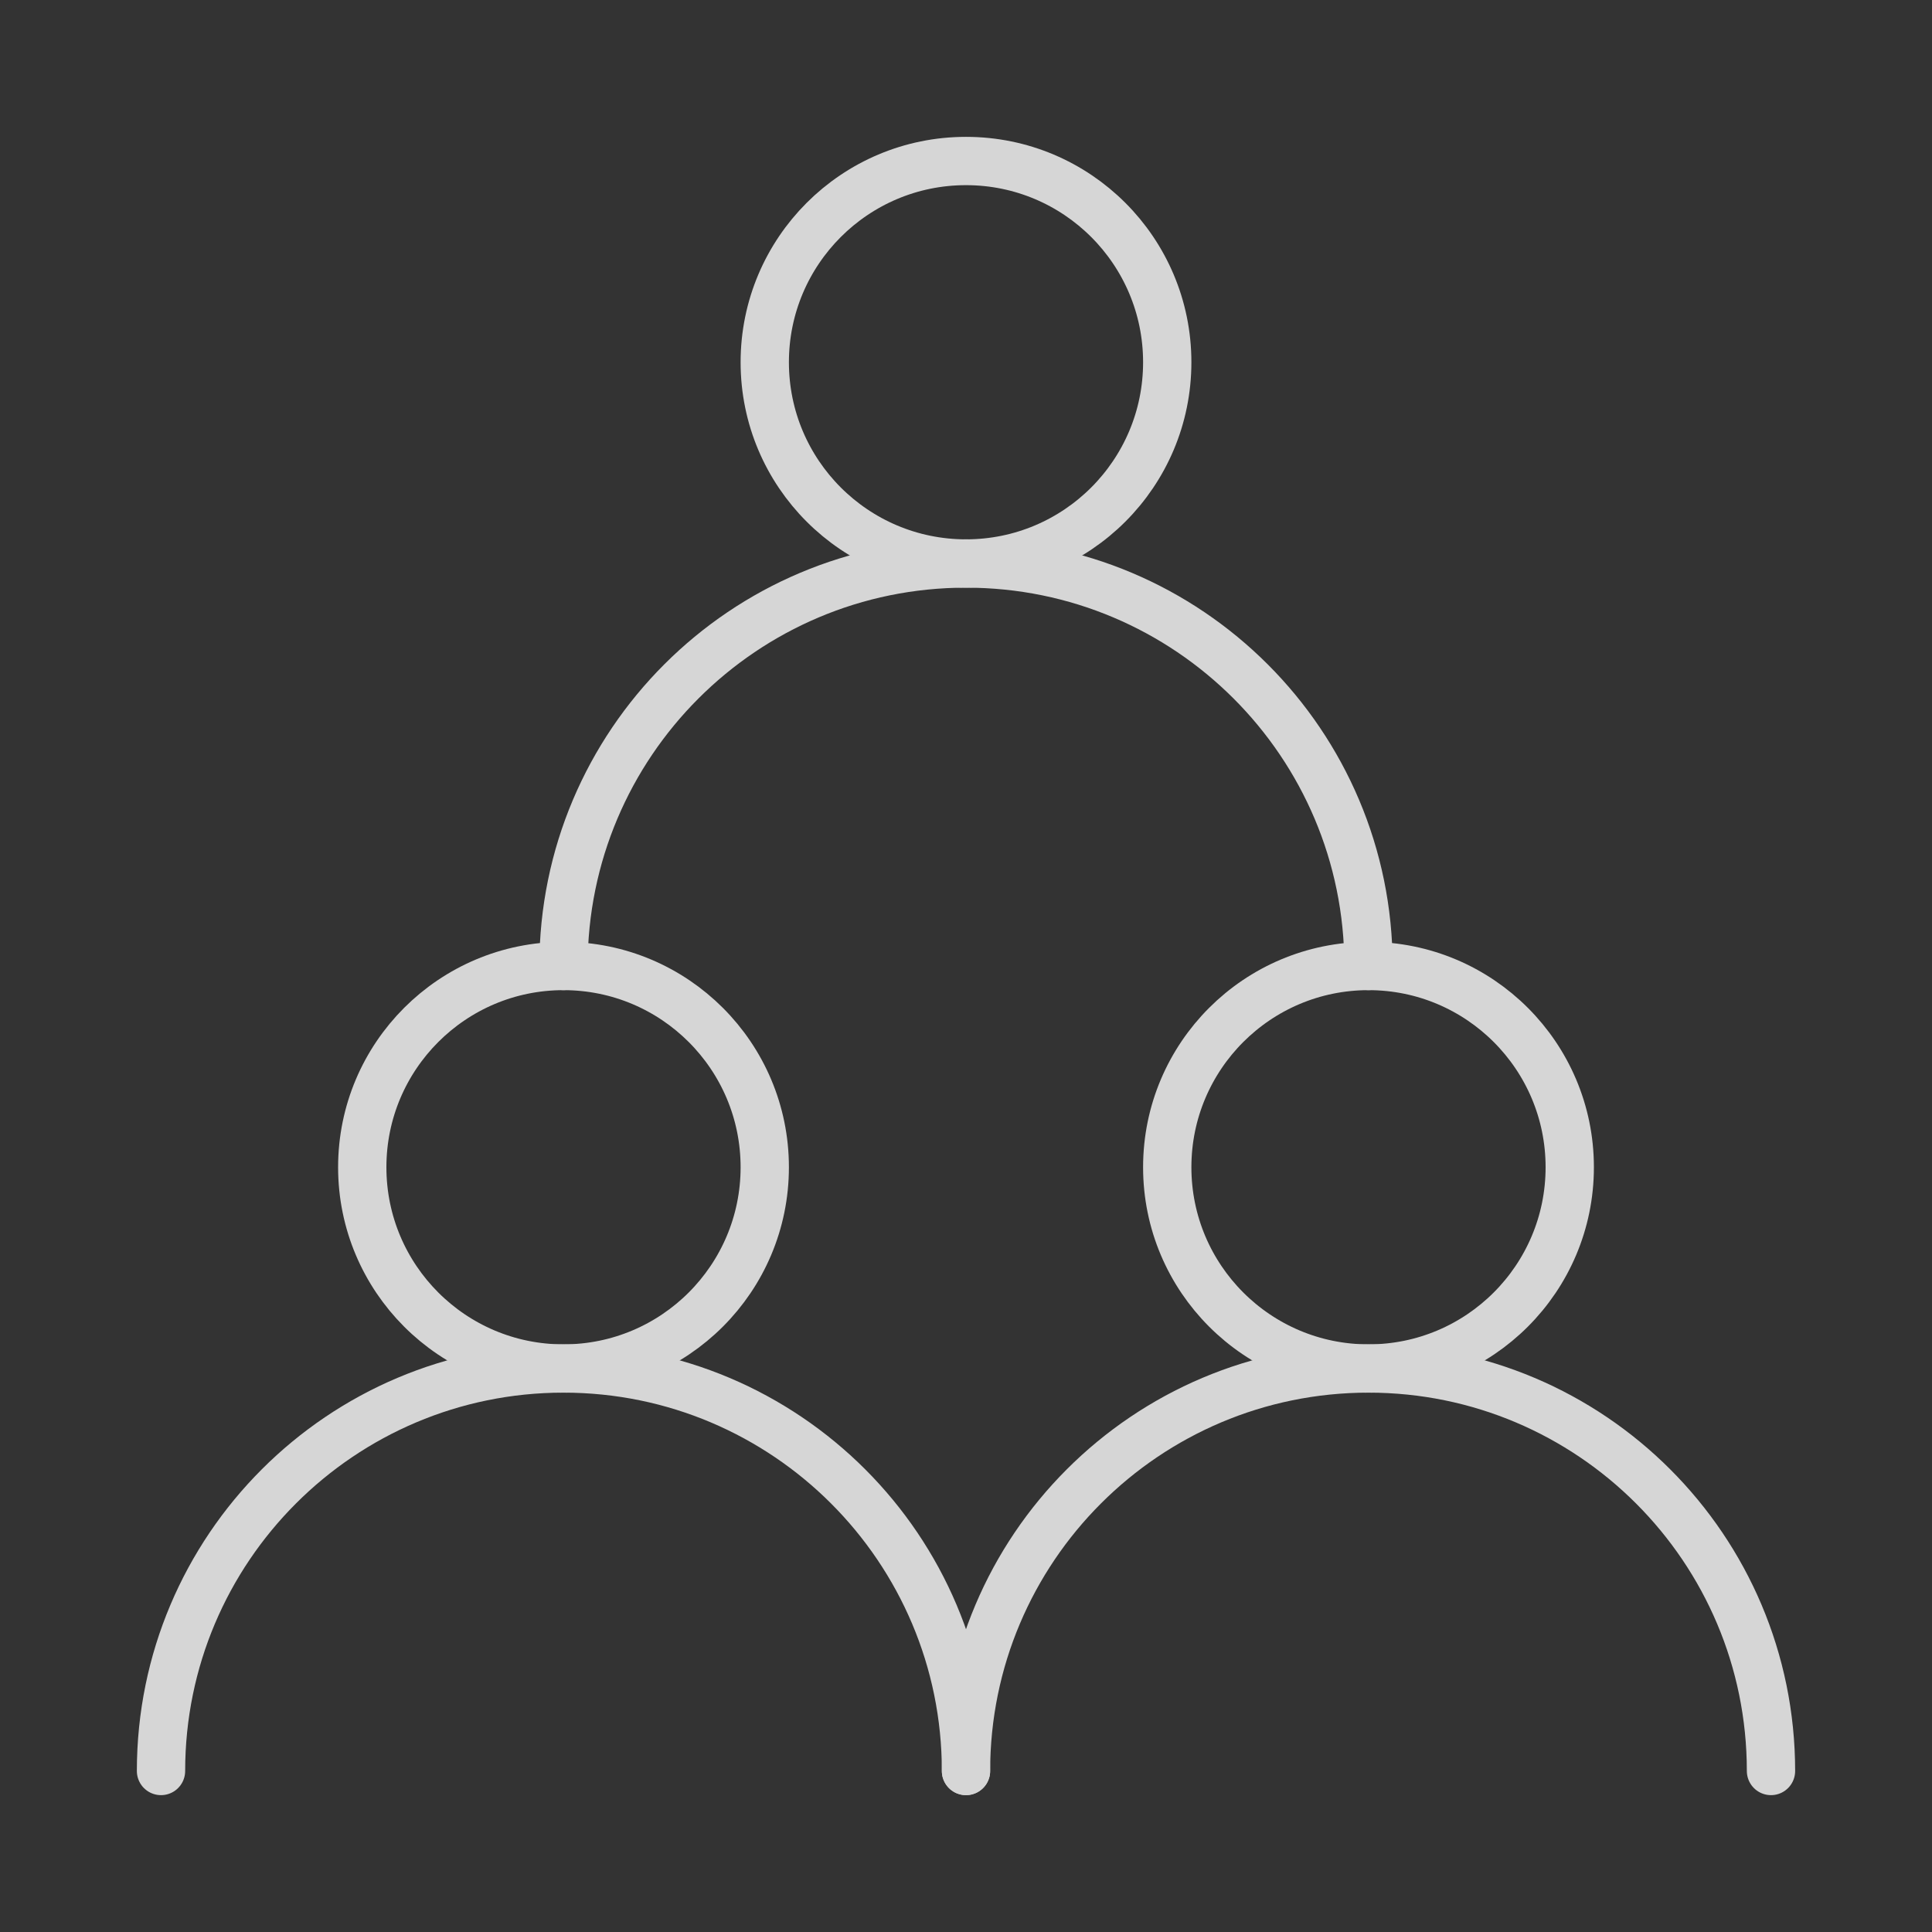 <?xml version="1.0" encoding="UTF-8"?> <svg xmlns="http://www.w3.org/2000/svg" width="80" height="80" viewBox="0 0 80 80" fill="none"><rect x="0" y="0" width="80" height="80" fill="#333333" stroke="none"/><g opacity="0.8"><path d="M23.333 56.667C27.936 56.667 31.667 52.936 31.667 48.333C31.667 43.731 27.936 40 23.333 40C18.731 40 15 43.731 15 48.333C15 52.936 18.731 56.667 23.333 56.667Z" stroke="white" stroke-width="2" stroke-linecap="round" stroke-linejoin="round"></path><path d="M56.667 56.667C61.269 56.667 65 52.936 65 48.333C65 43.731 61.269 40 56.667 40C52.064 40 48.333 43.731 48.333 48.333C48.333 52.936 52.064 56.667 56.667 56.667Z" stroke="white" stroke-width="2" stroke-linecap="round" stroke-linejoin="round"></path><path d="M40 23.333C44.602 23.333 48.333 19.602 48.333 15C48.333 10.398 44.602 6.667 40 6.667C35.398 6.667 31.667 10.398 31.667 15C31.667 19.602 35.398 23.333 40 23.333Z" stroke="white" stroke-width="2" stroke-linecap="round" stroke-linejoin="round"></path><path d="M40 73.333C40 64.129 32.538 56.666 23.333 56.666C14.129 56.666 6.667 64.129 6.667 73.333" stroke="white" stroke-width="2" stroke-linecap="round" stroke-linejoin="round"></path><path d="M73.333 73.333C73.333 64.129 65.871 56.666 56.667 56.666C47.462 56.666 40 64.129 40 73.333" stroke="white" stroke-width="2" stroke-linecap="round" stroke-linejoin="round"></path><path d="M56.667 40C56.667 30.796 49.205 23.334 40 23.334C30.795 23.334 23.333 30.796 23.333 40" stroke="white" stroke-width="2" stroke-linecap="round" stroke-linejoin="round"></path></g></svg> 